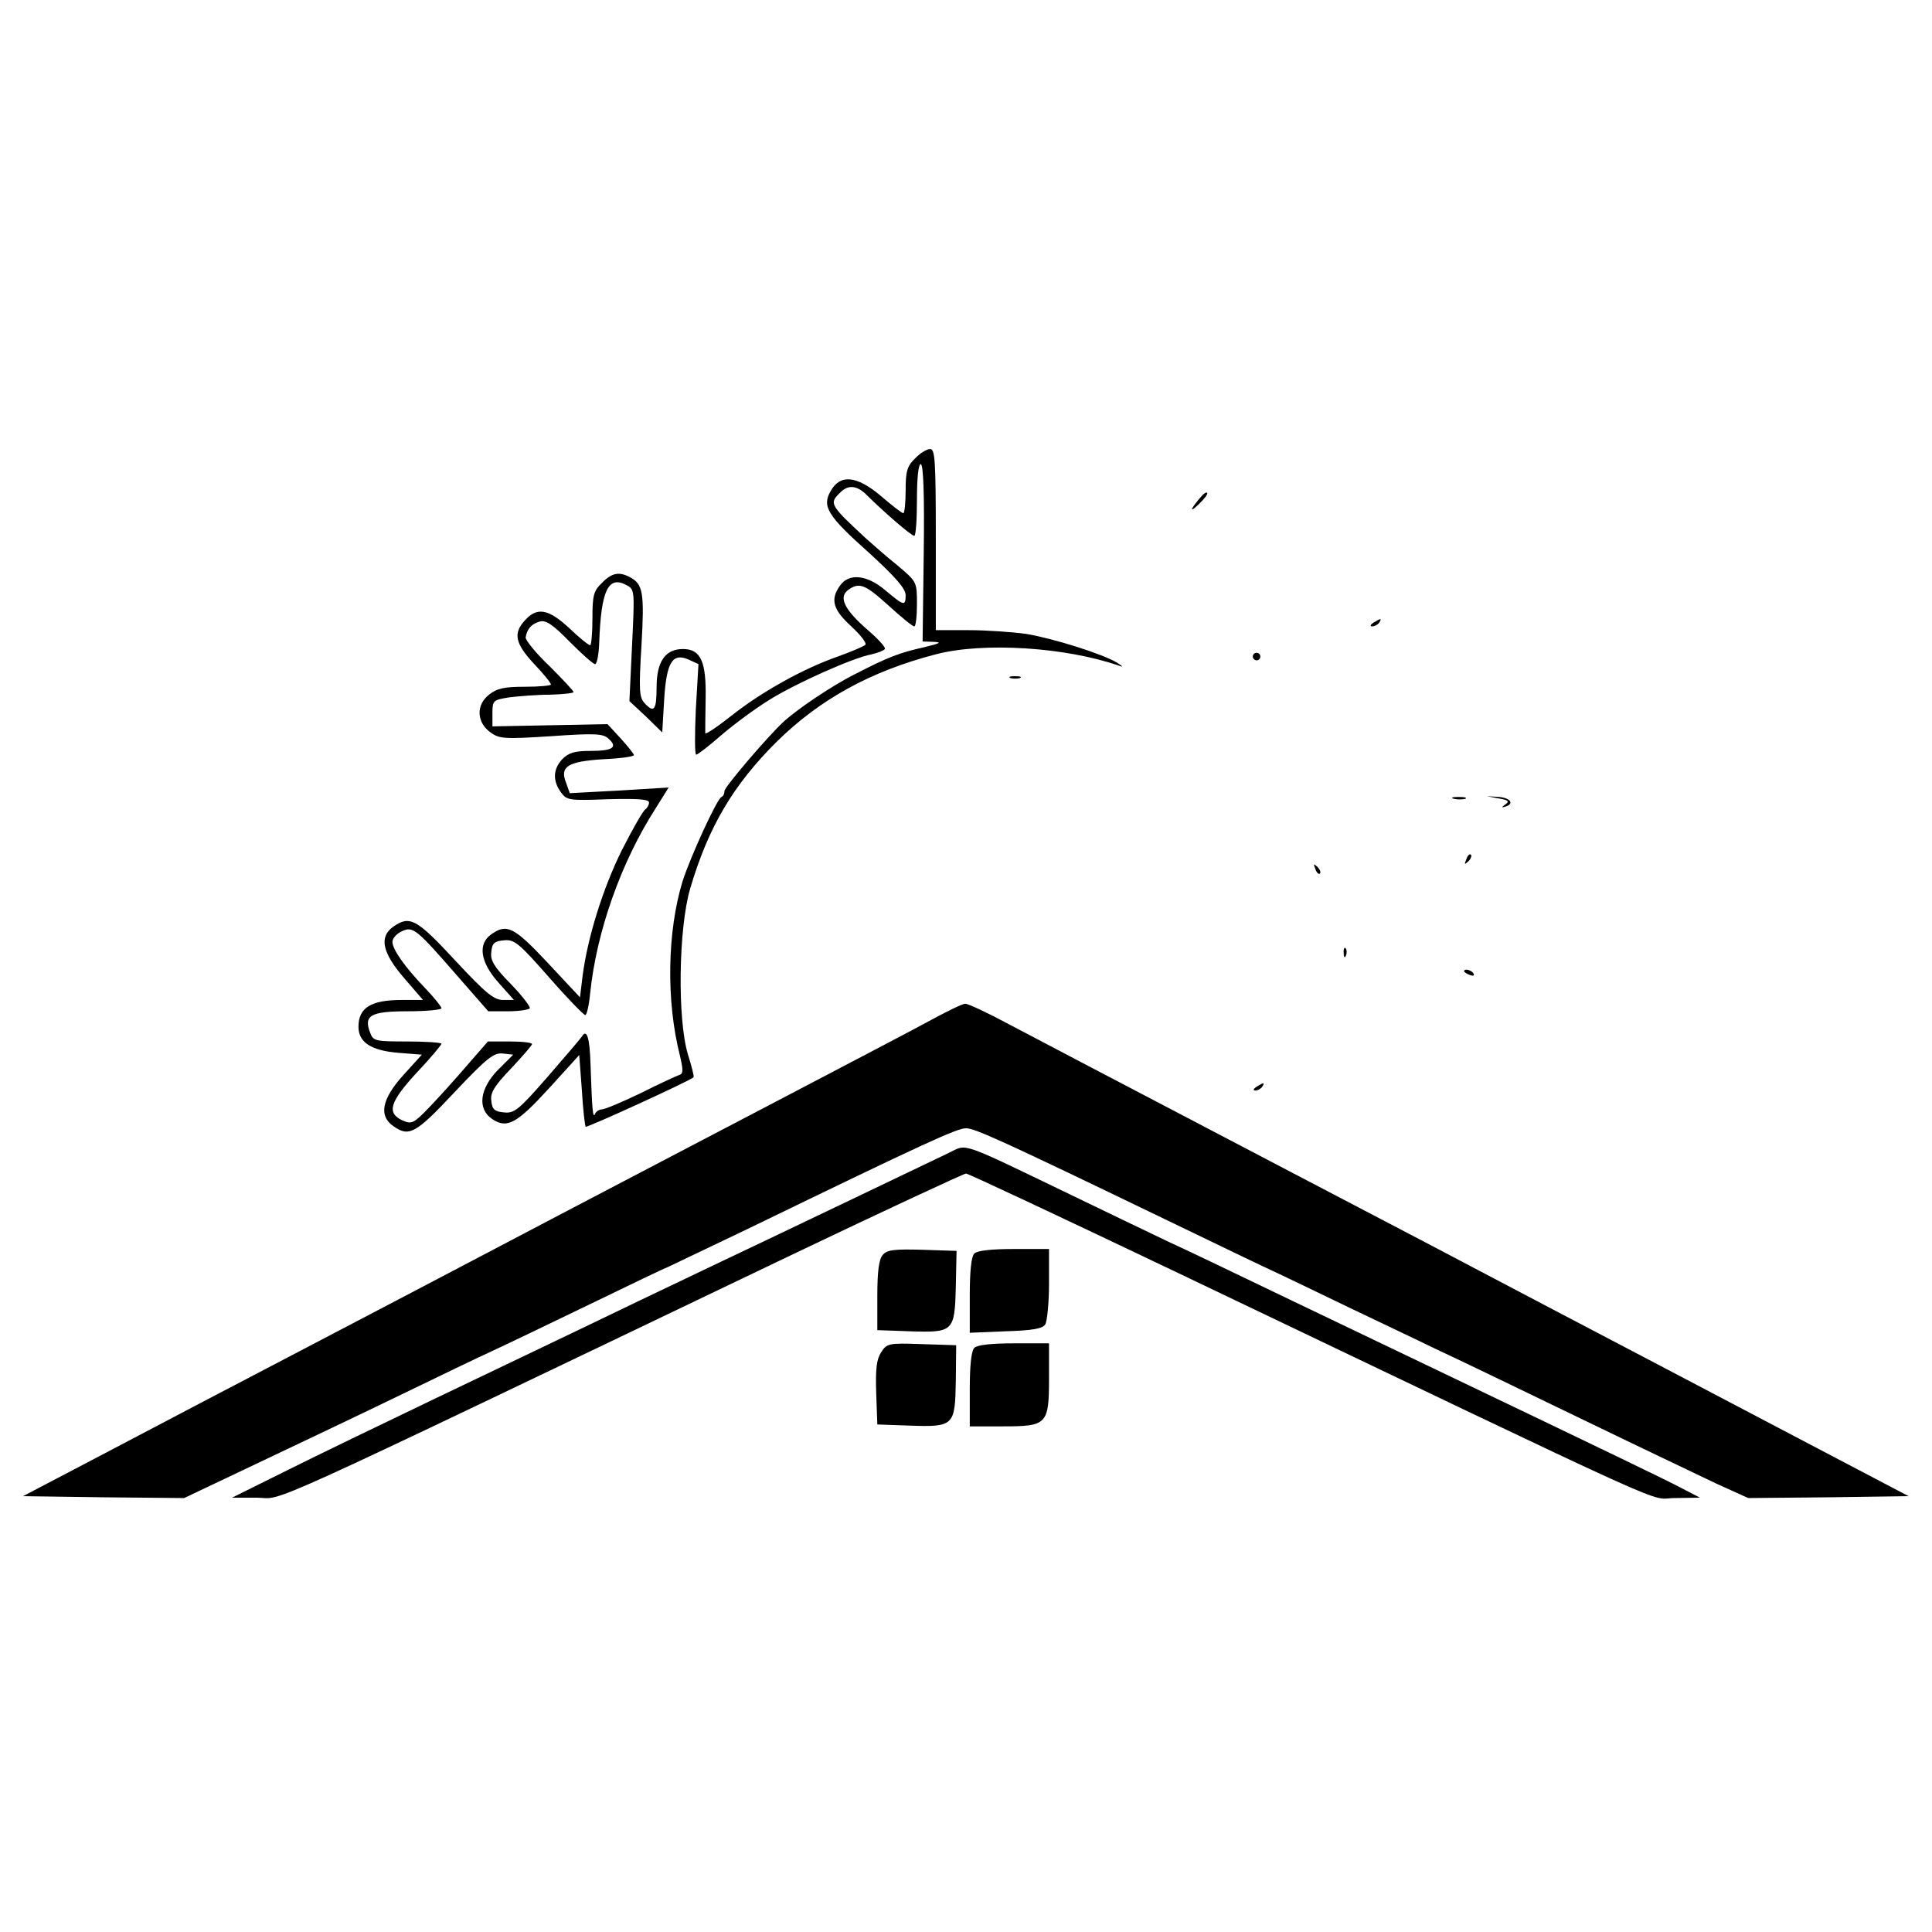 <?xml version="1.0" standalone="no"?>
<!DOCTYPE svg PUBLIC "-//W3C//DTD SVG 20010904//EN"
 "http://www.w3.org/TR/2001/REC-SVG-20010904/DTD/svg10.dtd">
<svg version="1.0" xmlns="http://www.w3.org/2000/svg"
 width="512pt" height="512pt" viewBox="0 0 512 512"
 preserveAspectRatio="xMidYMid meet">
<g transform="translate(0,512) scale(0.1,-0.1)"
fill="#000000" stroke="none">
<path d="M2425 3905 c-21 -20 -25 -34 -25 -85 0 -33 -3 -60 -6 -60 -4 0 -31
21 -60 46 -64 54 -108 58 -133 12 -23 -40 -8 -65 102 -163 70 -64 97 -95 97
-112 0 -30 -4 -29 -53 12 -49 42 -97 47 -121 13 -26 -37 -19 -63 30 -108 25
-23 42 -45 37 -49 -4 -4 -37 -18 -73 -31 -92 -32 -204 -95 -282 -157 -38 -30
-68 -50 -69 -46 0 4 0 45 1 91 2 99 -13 132 -60 132 -47 0 -70 -33 -70 -102 0
-61 -7 -69 -33 -40 -13 15 -14 36 -7 152 8 139 4 162 -30 180 -29 16 -49 12
-75 -15 -22 -21 -25 -33 -25 -95 0 -38 -3 -70 -6 -70 -4 0 -29 20 -55 45 -55
51 -85 57 -117 22 -33 -35 -27 -62 23 -116 25 -26 45 -51 45 -55 0 -3 -31 -6
-69 -6 -54 0 -74 -4 -95 -21 -35 -27 -33 -74 4 -100 23 -17 37 -18 160 -10
115 8 138 7 152 -6 26 -23 13 -33 -47 -33 -43 0 -58 -5 -75 -22 -24 -26 -26
-56 -4 -87 16 -22 21 -23 125 -19 80 2 109 0 109 -9 0 -6 -5 -15 -10 -18 -6
-4 -33 -51 -61 -106 -51 -102 -92 -234 -105 -335 l-7 -57 -86 92 c-89 95 -108
104 -149 75 -36 -25 -30 -73 19 -128 l41 -46 -29 0 c-24 0 -46 18 -127 105
-102 110 -120 120 -164 89 -38 -27 -29 -69 29 -136 l50 -58 -56 0 c-81 0 -115
-20 -115 -71 0 -41 33 -63 105 -69 l63 -5 -49 -54 c-57 -63 -66 -108 -27 -135
42 -30 59 -21 163 90 86 91 104 105 128 102 l27 -3 -40 -40 c-49 -50 -56 -104
-15 -131 39 -26 65 -11 151 83 l79 87 7 -93 c3 -51 8 -94 10 -97 4 -3 275 121
286 131 2 2 -5 29 -15 61 -28 93 -25 333 6 439 48 163 114 275 230 390 114
112 248 186 421 231 126 33 344 19 485 -30 13 -5 11 -2 -5 8 -38 23 -168 64
-240 76 -36 5 -104 10 -152 10 l-88 0 0 240 c0 210 -2 240 -15 240 -9 0 -27
-11 -40 -25z m23 -250 l-3 -235 30 -1 c22 -1 16 -4 -25 -14 -67 -15 -96 -26
-185 -72 -60 -30 -155 -94 -191 -128 -45 -43 -154 -171 -154 -181 0 -7 -3 -14
-8 -16 -12 -5 -82 -158 -103 -223 -41 -134 -44 -318 -7 -463 8 -34 9 -47 0
-50 -6 -2 -53 -23 -102 -48 -50 -24 -97 -44 -105 -44 -7 0 -16 -6 -18 -12 -6
-14 -8 13 -12 130 -2 72 -10 97 -23 75 -4 -6 -45 -54 -91 -107 -76 -87 -88
-97 -115 -94 -25 2 -32 8 -34 31 -3 21 8 39 52 85 31 33 56 62 56 65 0 4 -26
7 -59 7 l-58 0 -54 -62 c-30 -35 -75 -85 -100 -111 -43 -45 -48 -47 -73 -36
-42 20 -33 49 39 127 36 38 65 73 65 76 0 3 -41 6 -90 6 -85 0 -91 1 -99 23
-18 46 1 57 99 57 50 0 90 4 90 8 0 4 -19 28 -43 53 -54 56 -87 103 -87 123 0
9 11 22 25 28 30 14 38 7 152 -124 l77 -88 52 0 c29 0 55 4 58 8 2 4 -20 33
-50 64 -45 46 -55 63 -52 85 2 23 8 29 33 31 28 3 40 -7 120 -98 48 -55 92
-100 96 -100 4 0 10 26 13 58 17 164 82 347 173 489 l35 56 -131 -8 -131 -7
-10 28 c-17 43 5 56 99 62 45 2 81 7 81 11 0 3 -16 23 -35 44 l-35 38 -152 -3
-153 -3 0 35 c0 34 2 35 45 42 25 3 73 7 108 7 34 1 62 4 62 7 0 3 -29 34 -64
69 -36 34 -64 69 -63 76 4 23 16 36 38 42 16 4 34 -8 79 -54 32 -32 62 -59 67
-59 5 0 10 26 11 58 5 138 24 178 73 151 21 -11 21 -15 14 -159 l-7 -148 44
-41 43 -42 5 85 c6 101 22 127 65 108 l26 -12 -7 -120 c-3 -66 -3 -120 1 -120
4 0 35 24 68 53 34 29 91 71 127 93 71 44 221 111 270 120 17 4 32 10 35 14 3
4 -18 27 -46 51 -61 53 -77 86 -52 105 30 22 45 16 108 -41 33 -30 63 -55 68
-55 4 0 7 27 7 59 0 59 0 59 -52 103 -29 23 -66 56 -83 71 -96 89 -98 93 -69
121 21 22 44 20 69 -4 45 -45 120 -110 128 -110 4 0 7 43 7 95 0 59 4 95 10
95 7 0 10 -78 8 -235z"/>
<path d="M3185 3806 c-30 -34 -35 -48 -10 -24 16 15 27 29 24 32 -2 2 -8 -1
-14 -8z"/>
<path d="M3640 3470 c-9 -6 -10 -10 -3 -10 6 0 15 5 18 10 8 12 4 12 -15 0z"/>
<path d="M3320 3380 c0 -5 5 -10 10 -10 6 0 10 5 10 10 0 6 -4 10 -10 10 -5 0
-10 -4 -10 -10z"/>
<path d="M2678 3323 c6 -2 18 -2 25 0 6 3 1 5 -13 5 -14 0 -19 -2 -12 -5z"/>
<path d="M3853 3003 c9 -2 23 -2 30 0 6 3 -1 5 -18 5 -16 0 -22 -2 -12 -5z"/>
<path d="M3972 3004 c25 -4 29 -8 17 -16 -10 -7 -10 -9 -1 -6 26 7 16 23 -15
26 l-33 2 32 -6z"/>
<path d="M3886 2843 c-6 -14 -5 -15 5 -6 7 7 10 15 7 18 -3 3 -9 -2 -12 -12z"/>
<path d="M3486 2817 c3 -10 9 -15 12 -12 3 3 0 11 -7 18 -10 9 -11 8 -5 -6z"/>
<path d="M3561 2594 c0 -11 3 -14 6 -6 3 7 2 16 -1 19 -3 4 -6 -2 -5 -13z"/>
<path d="M3880 2546 c0 -2 7 -7 16 -10 8 -3 12 -2 9 4 -6 10 -25 14 -25 6z"/>
<path d="M2475 2421 c-38 -21 -227 -120 -420 -221 -192 -100 -433 -227 -535
-280 -193 -101 -237 -125 -715 -375 -159 -83 -392 -205 -517 -271 l-227 -119
214 -3 213 -2 198 94 c110 52 280 133 379 181 99 48 207 100 240 115 33 15
149 71 259 124 109 53 199 96 201 96 1 0 98 47 216 103 470 228 555 267 579
267 23 0 92 -31 525 -240 94 -45 211 -102 260 -125 50 -23 153 -73 230 -110
77 -37 181 -86 230 -110 50 -23 218 -104 375 -180 157 -76 323 -155 369 -177
l84 -38 213 2 212 3 -341 179 c-188 99 -459 241 -602 316 -275 145 -386 203
-715 375 -541 283 -632 331 -727 381 -56 30 -107 54 -115 54 -7 0 -44 -18 -83
-39z"/>
<path d="M3330 2240 c-9 -6 -10 -10 -3 -10 6 0 15 5 18 10 8 12 4 12 -15 0z"/>
<path d="M2515 2065 c-90 -43 -382 -183 -460 -220 -49 -23 -214 -102 -365
-174 -151 -73 -390 -187 -530 -254 -140 -67 -320 -154 -400 -194 l-145 -72 66
0 c76 -1 -42 -55 1416 643 249 119 458 216 463 216 6 0 259 -119 563 -264
1377 -658 1240 -596 1315 -596 l67 1 -50 26 c-44 23 -166 82 -680 328 -60 29
-220 105 -355 170 -135 65 -281 135 -325 155 -44 21 -161 77 -260 125 -295
142 -271 134 -320 110z"/>
<path d="M2339 1794 c-10 -12 -14 -45 -14 -108 l0 -91 85 -3 c117 -4 120 -1
123 118 l2 95 -91 3 c-75 2 -93 0 -105 -14z"/>
<path d="M2582 1798 c-8 -8 -12 -47 -12 -111 l0 -99 95 4 c71 2 98 7 105 18 5
8 10 57 10 108 l0 92 -93 0 c-59 0 -97 -4 -105 -12z"/>
<path d="M2335 1536 c-12 -18 -15 -44 -13 -107 l3 -84 85 -3 c118 -4 121 -1
123 118 l1 95 -92 3 c-87 3 -92 2 -107 -22z"/>
<path d="M2582 1548 c-8 -8 -12 -47 -12 -110 l0 -98 88 0 c117 0 122 5 122
128 l0 92 -93 0 c-59 0 -97 -4 -105 -12z"/>
</g>
</svg>
